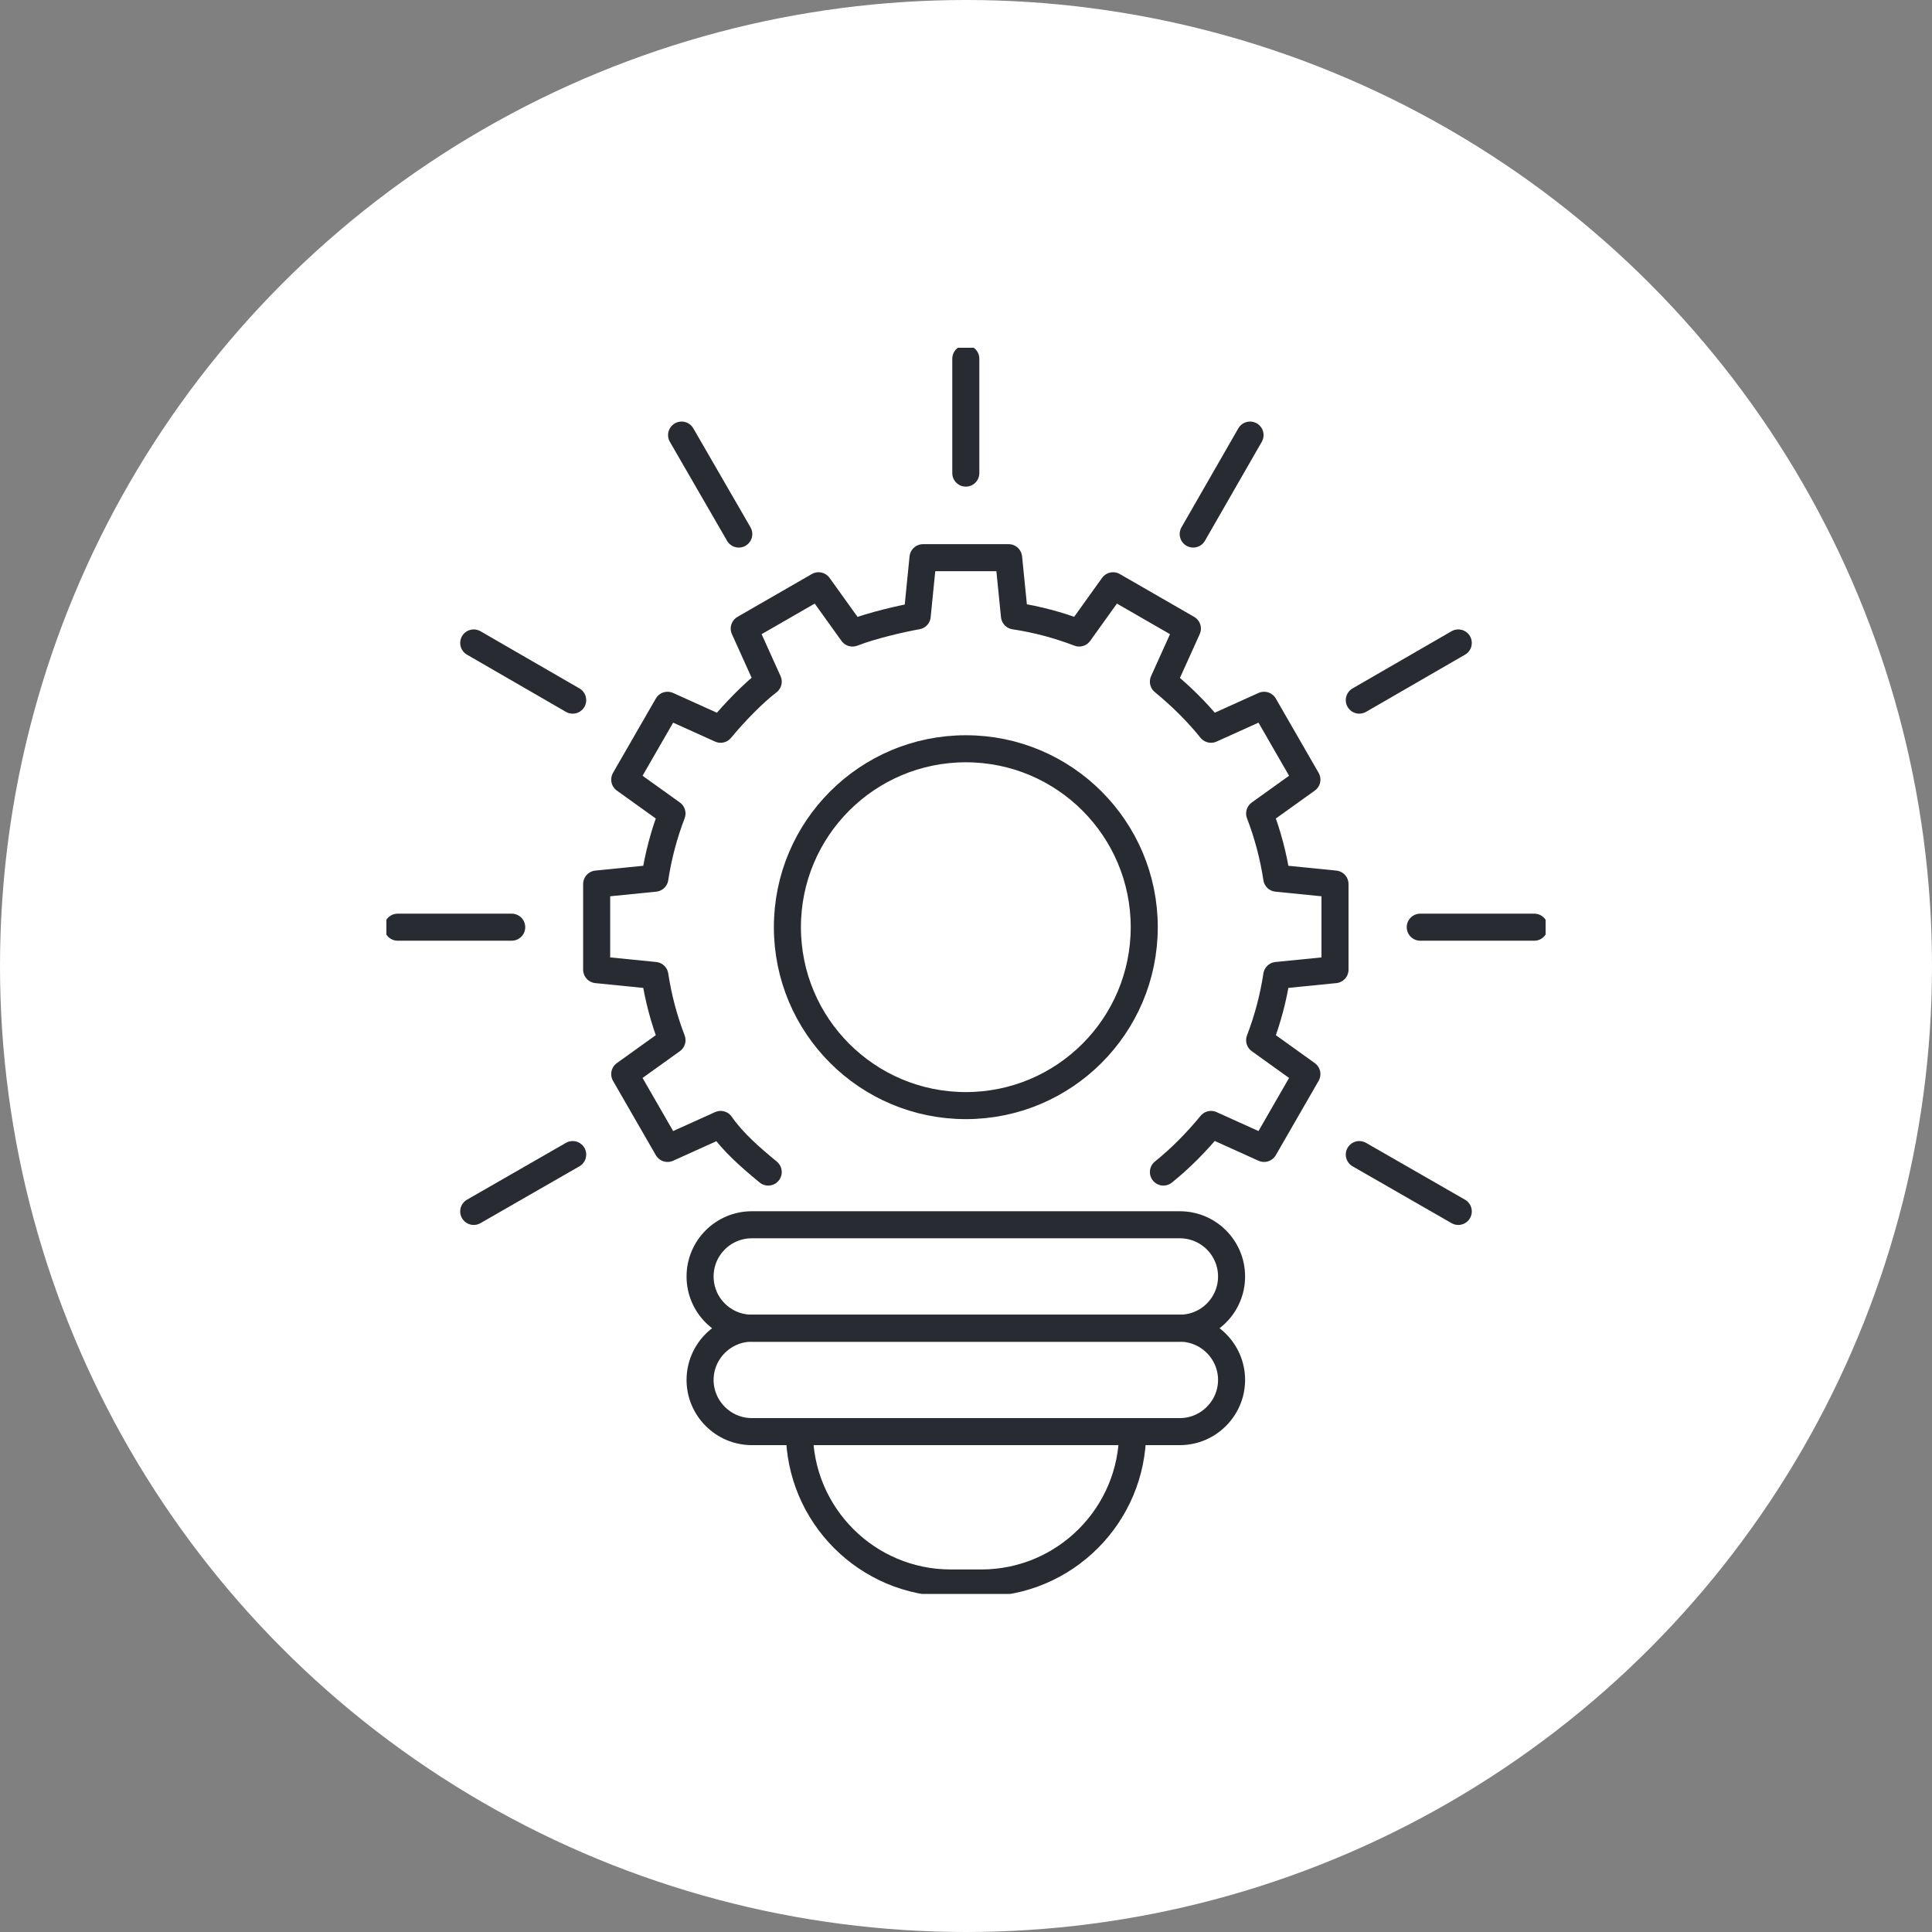 <svg width="100" height="100" viewBox="0 0 100 100" fill="none" xmlns="http://www.w3.org/2000/svg">
<rect x="0" y="0" width="100" height="100" fill="#808080" stroke="none"/>
<circle cx="50" cy="50" r="50" fill="white"/>
<g clip-path="url(#clip0_1741_52000)">
<path d="M61.069 63.394H38.913C37.435 63.394 36.236 64.593 36.236 66.071C36.236 67.549 37.435 68.747 38.913 68.747H61.069C62.548 68.747 63.746 67.549 63.746 66.071C63.746 64.593 62.548 63.394 61.069 63.394Z" stroke="#292B33" stroke-width="1.4" stroke-linecap="round" stroke-linejoin="round"/>
<path d="M61.069 74.1H38.913C37.442 74.1 36.236 72.895 36.236 71.424C36.236 69.953 37.442 68.747 38.913 68.747H61.069C62.541 68.747 63.746 69.953 63.746 71.424C63.746 72.895 62.541 74.1 61.069 74.1Z" stroke="#292B33" stroke-width="1.4" stroke-linecap="round" stroke-linejoin="round"/>
<path d="M41.377 74.1H58.624C58.624 78.425 55.114 81.935 50.789 81.935H49.212C44.887 81.935 41.377 78.425 41.377 74.1Z" stroke="#292B33" stroke-width="1.4" stroke-linecap="round" stroke-linejoin="round"/>
<path d="M60.218 60.665C61.122 59.938 61.938 59.105 62.682 58.201L65.429 59.442L67.645 55.595L65.199 53.84C65.607 52.777 65.908 51.66 66.085 50.49L69.099 50.189V45.758L66.085 45.456C65.908 44.287 65.607 43.17 65.199 42.106L67.645 40.352L65.429 36.505L62.682 37.746C61.955 36.842 61.122 36.027 60.218 35.282L61.459 32.535L57.612 30.319L55.858 32.765C54.794 32.358 53.678 32.056 52.508 31.879L52.206 28.866H47.775L47.474 31.879C46.676 32.021 45.187 32.358 44.124 32.765L42.369 30.319L38.522 32.535L39.763 35.282C39.019 35.849 38.044 36.842 37.299 37.746L34.552 36.505L32.336 40.352L34.782 42.106C34.375 43.17 34.073 44.287 33.896 45.456L30.883 45.758V50.189L33.896 50.49C34.073 51.66 34.375 52.777 34.782 53.84L32.336 55.595L34.552 59.442L37.299 58.201C37.938 59.123 38.859 59.92 39.763 60.665" stroke="#292B33" stroke-width="1.4" stroke-linecap="round" stroke-linejoin="round"/>
<path d="M49.991 57.226C55.091 57.226 59.226 53.092 59.226 47.991C59.226 42.891 55.091 38.756 49.991 38.756C44.89 38.756 40.756 42.891 40.756 47.991C40.756 53.092 44.89 57.226 49.991 57.226Z" stroke="#292B33" stroke-width="1.4" stroke-linecap="round" stroke-linejoin="round"/>
<path d="M49.99 18.567V24.488" stroke="#292B33" stroke-width="1.4" stroke-linecap="round" stroke-linejoin="round"/>
<path d="M35.279 22.52L38.239 27.642" stroke="#292B33" stroke-width="1.4" stroke-linecap="round" stroke-linejoin="round"/>
<path d="M24.52 33.279L29.642 36.239" stroke="#292B33" stroke-width="1.4" stroke-linecap="round" stroke-linejoin="round"/>
<path d="M20.584 47.991H26.486" stroke="#292B33" stroke-width="1.4" stroke-linecap="round" stroke-linejoin="round"/>
<path d="M24.52 62.703L29.642 59.761" stroke="#292B33" stroke-width="1.4" stroke-linecap="round" stroke-linejoin="round"/>
<path d="M75.48 62.703L70.357 59.761" stroke="#292B33" stroke-width="1.4" stroke-linecap="round" stroke-linejoin="round"/>
<path d="M79.414 47.991H73.512" stroke="#292B33" stroke-width="1.4" stroke-linecap="round" stroke-linejoin="round"/>
<path d="M75.48 33.279L70.357 36.239" stroke="#292B33" stroke-width="1.4" stroke-linecap="round" stroke-linejoin="round"/>
<path d="M64.702 22.52L61.76 27.642" stroke="#292B33" stroke-width="1.4" stroke-linecap="round" stroke-linejoin="round"/>
</g>
<defs>
<clipPath id="clip0_1741_52000">
<rect width="60" height="64.502" fill="white" transform="translate(20 18)"/>
</clipPath>
</defs>
</svg>
